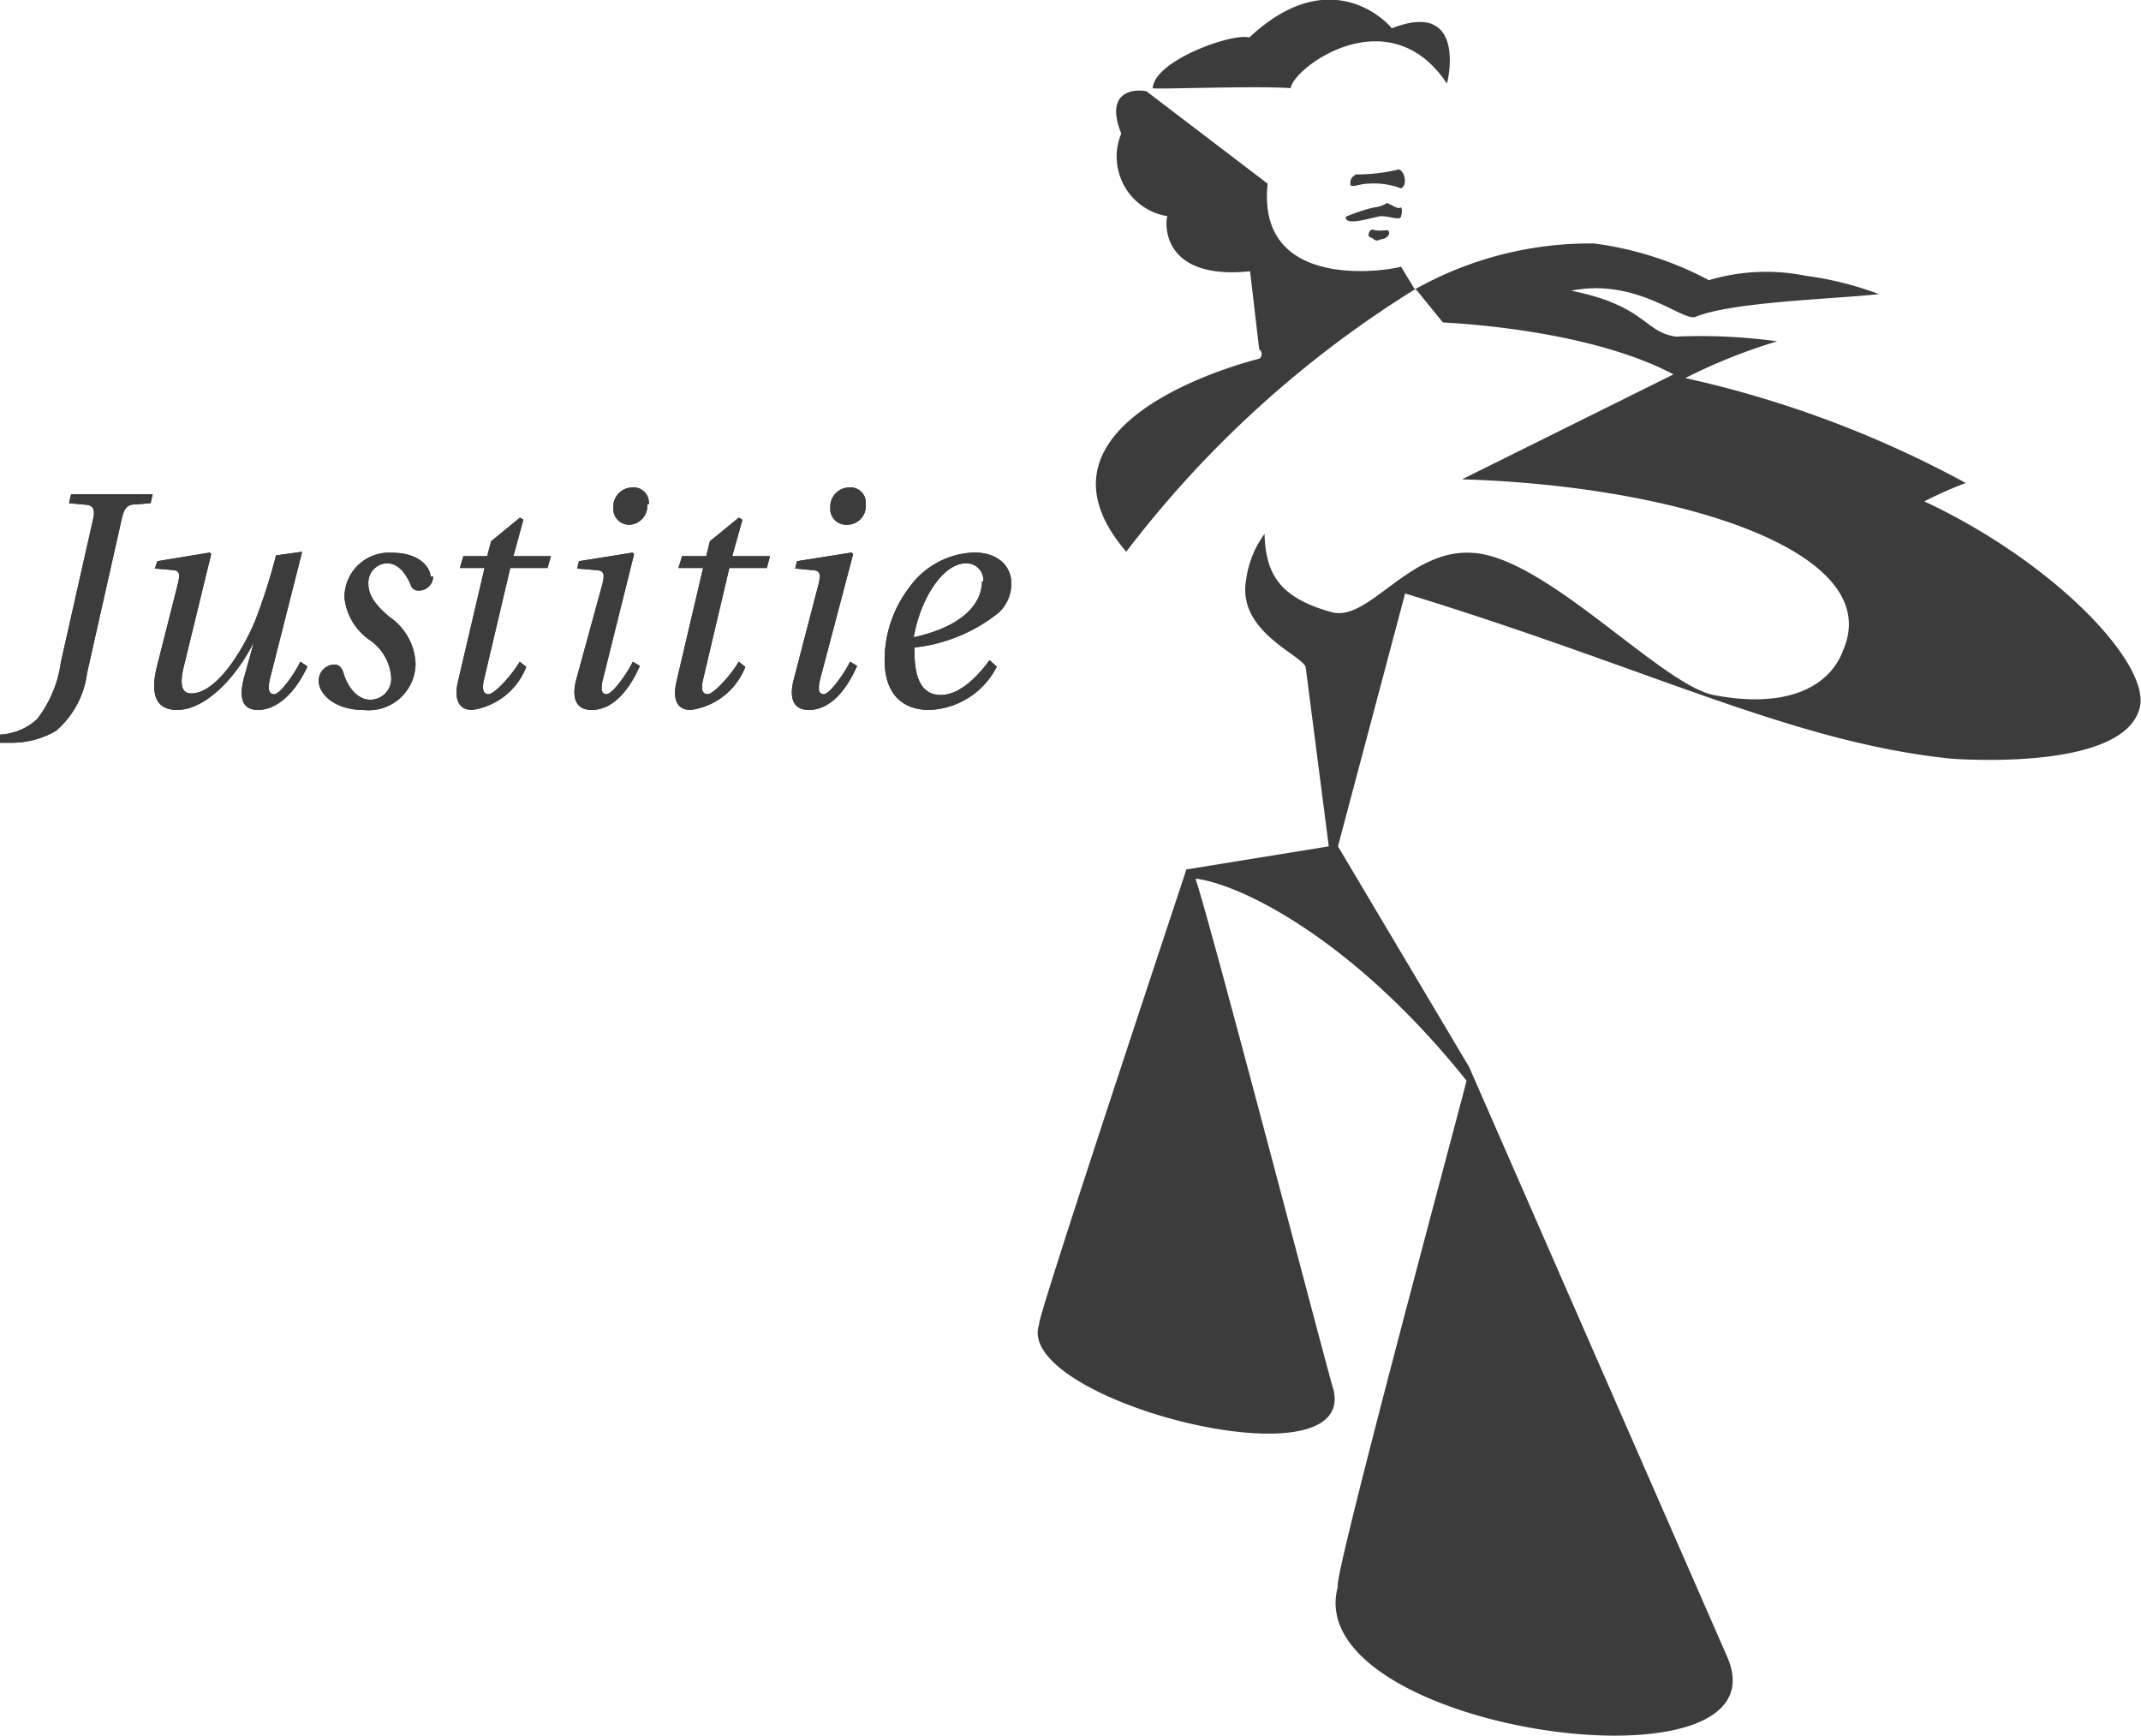<svg xmlns="http://www.w3.org/2000/svg" viewBox="0 0 81.61 66.16"><defs><style>.cls-1{fill:#3c3c3c;}</style></defs><title>arrowAsset 11</title><g id="Layer_2" data-name="Layer 2"><g id="main"><path class="cls-1" d="M5.82,18.84l-.08.34-.62.05c-.29,0-.4.19-.48.55L3.32,25.65a3.48,3.48,0,0,1-1.19,2.21,3.35,3.35,0,0,1-1.76.45l-.37,0V28a2.28,2.28,0,0,0,1.41-.58,4.59,4.59,0,0,0,.91-2.18l1.23-5.46c.08-.36,0-.52-.26-.54l-.66-.06.08-.34Zm5.69,2.22L10.3,25.83c-.09.36-.09.63.15.63s.81-.84,1-1.24l.27.18c-.39.86-1.07,1.66-1.89,1.66-.6,0-.74-.47-.52-1.26l.37-1.33h0C9,25.83,7.83,27.06,6.75,27.06c-.91,0-1-.75-.76-1.69l.78-3.08c.09-.36.1-.54-.17-.56l-.7-.06L6,21.39,8,21.06l.05.06L7,25.43c-.16.68-.07,1,.29,1,.94,0,1.92-1.56,2.42-2.73a22,22,0,0,0,.81-2.53l1-.14Zm5,.91a.54.54,0,0,1-.55.54.3.3,0,0,1-.31-.23c-.24-.55-.54-.81-.91-.81a.74.74,0,0,0-.7.76c0,.33.12.71.8,1.28a2.27,2.27,0,0,1,1,1.79,1.79,1.79,0,0,1-2,1.76c-1.07,0-1.69-.6-1.69-1.1a.61.61,0,0,1,.59-.63c.19,0,.29.12.36.34.18.62.6,1,1,1a.8.8,0,0,0,.81-.88,1.91,1.91,0,0,0-.78-1.37,2.25,2.25,0,0,1-1-1.63,1.7,1.7,0,0,1,1.84-1.72c1,0,1.44.55,1.44.91Zm2.94-.32-1,4.25c-.07.29-.07.56.17.56s.93-.78,1.19-1.24l.25.2A2.61,2.61,0,0,1,18,27.06c-.56,0-.7-.47-.53-1.14l1-4.27h-.94l.13-.45h.91l.15-.57,1.1-.9.13.08-.38,1.39H21l-.13.45Zm4.66-.59.06.06L23,25.82c-.1.37-.11.64.12.64s.81-.83,1-1.24l.27.16c-.39.89-1,1.68-1.84,1.68-.61,0-.76-.47-.59-1.14l1-3.65c.1-.41.06-.52-.24-.54L22,21.67l.07-.28,2.06-.33Zm.56-1.84A.71.71,0,0,1,24,20a.6.6,0,0,1-.62-.65.73.73,0,0,1,.73-.77.58.58,0,0,1,.62.64Zm3.13,2.43-1,4.25c-.07.29-.07.56.17.56s.93-.78,1.19-1.24l.25.2a2.61,2.61,0,0,1-2.08,1.64c-.57,0-.7-.47-.53-1.14l1-4.27h-.94L26,21.2h.92l.14-.57,1.1-.9.14.08-.39,1.39h1.44l-.12.45Zm4.66-.59.06.06-1.24,4.7c-.1.37-.11.64.12.64s.81-.83,1-1.24l.27.16c-.39.89-1,1.68-1.84,1.68-.61,0-.75-.47-.58-1.14l.95-3.65c.1-.41.06-.52-.24-.54l-.65-.06.07-.28ZM33,19.22a.71.71,0,0,1-.73.78.6.6,0,0,1-.62-.65.73.73,0,0,1,.74-.77.58.58,0,0,1,.61.64ZM38,25.4a3,3,0,0,1-2.59,1.66c-.66,0-1.69-.28-1.69-1.91a4.56,4.56,0,0,1,.94-2.76,3.16,3.16,0,0,1,2.48-1.33c.93,0,1.41.55,1.41,1.17a1.51,1.51,0,0,1-.48,1.12,6.2,6.2,0,0,1-3.21,1.33.72.72,0,0,0,0,.19c0,.92.24,1.62,1,1.62s1.46-.78,1.86-1.33l.26.24Zm-.52-3.24a.64.64,0,0,0-.65-.69c-.91,0-1.76,1.4-2,2.82,1.91-.42,2.6-1.31,2.6-2.13Z"/><path class="cls-1" d="M55.15,3.18c-2.21-3.31-5.86-.6-5.95.18-1.39-.1-5.28.06-5.26,0C44,2.3,47,1.24,47.62,1.43c3.2-3,5.42-.4,5.43-.35,2.88-1.13,2.14,2.05,2.1,2.1ZM51.47,7c0-.3.19-.28.18-.35a7.09,7.09,0,0,0,1.58-.17c.26-.14.48.57.17.7A2.89,2.89,0,0,0,52.17,7c-.37,0-.7.2-.7,0Zm1.4,1.76c.2.11,0,.33-.17.35s-.18.12-.35,0-.19-.05-.18-.18.12-.21.18-.17C52.6,8.83,52.84,8.75,52.87,8.79Zm1.06,2.27a13.63,13.63,0,0,1,6.83-1.75,12.83,12.83,0,0,1,4.38,1.4,7.6,7.6,0,0,1,3.68-.17,12.62,12.62,0,0,1,2.8.7c-1.69.19-5.6.29-7,.87-.49.17-2.23-1.5-4.73-1,2.85.57,2.78,1.59,4,1.75a21.28,21.28,0,0,1,3.85.18,21.33,21.33,0,0,0-3.5,1.4,40.81,40.81,0,0,1,10.69,4,15.31,15.31,0,0,0-1.58.7c4.77,2.23,8.4,5.93,8.24,7.71-.32,2.3-5.49,2.21-7.19,2.1-6.08-.62-11.44-3.42-20.84-6.3L51,32.26,56,40.67l9.81,22.42C68.36,68.63,49.45,66,51,60.46c-.26-.08,4.95-19.35,4.9-19.27-4.33-5.42-8.64-7.5-10.33-7.7.68,2.06,5.21,19.46,5.25,19.44,1,3.84-12.22.43-11.21-2.45-.18.05,5.6-17.27,5.61-17.34l5.43-.88-.88-6.83c-.14-.47-2.63-1.36-2.27-3.33a3.79,3.79,0,0,1,.7-1.75c.05,1.55.58,2.45,2.62,3,1.41.28,2.9-2.41,5.26-2.28,2.8.1,7.26,5.07,9.28,5.43,2.76.52,4.4-.32,4.91-1.75,1.6-3.77-6.4-6.24-14.54-6.48l8.06-4C60.41,12.48,55,12.3,55,12.29l-1-1.23ZM52.35,7.91a1.2,1.2,0,0,0,.52-.17c.2.08.25.13.36.17s.13,0,.17,0,.06.17,0,.35-.57-.09-.88,0c-.5.11-1.26.34-1.22,0a7.27,7.27,0,0,1,1.05-.35ZM48,13.34l-.35-3c-3.51.36-3.22-2-3.15-2.1a2.3,2.3,0,0,1-1.76-3.15c-.8-2,1.12-1.63,1-1.58L48.32,7c-.46,4.3,5,3.24,5.08,3.16l.53.87a41,41,0,0,0-11,10c-4.36-5.08,5-7.34,5.08-7.36a.23.23,0,0,0,0-.35ZM5.82,18.84l-.08.34-.62.05c-.29,0-.4.19-.48.55L3.32,25.65a3.48,3.48,0,0,1-1.19,2.21,3.35,3.35,0,0,1-1.76.45l-.37,0V28a2.23,2.23,0,0,0,1.41-.59,4.5,4.5,0,0,0,.91-2.17l1.23-5.46c.08-.36,0-.52-.26-.54l-.66-.06.08-.34Zm5.69,2.22L10.3,25.83c-.09.36-.09.63.15.63s.81-.84,1-1.24l.27.18c-.39.86-1.07,1.66-1.89,1.66-.6,0-.74-.47-.52-1.26l.37-1.33h0C9,25.83,7.83,27.06,6.75,27.06c-.91,0-1-.75-.76-1.69l.78-3.08c.09-.36.1-.54-.17-.56l-.7-.06L6,21.39,8,21.06l.05.06L7,25.43c-.16.68-.07,1,.29,1,.94,0,1.92-1.56,2.42-2.73a22,22,0,0,0,.81-2.53l1-.14Zm5,.91a.54.54,0,0,1-.55.54.3.3,0,0,1-.31-.23c-.24-.55-.54-.81-.91-.81a.74.74,0,0,0-.7.76c0,.33.12.71.8,1.28a2.27,2.27,0,0,1,1,1.79,1.79,1.79,0,0,1-2,1.76c-1.07,0-1.69-.6-1.69-1.1a.61.61,0,0,1,.59-.63c.19,0,.29.12.36.34.18.62.6,1,1,1a.8.8,0,0,0,.81-.88,1.91,1.91,0,0,0-.78-1.37,2.25,2.25,0,0,1-1-1.63,1.7,1.7,0,0,1,1.84-1.72c1,0,1.44.55,1.44.91Zm2.94-.32-1,4.25c-.07.29-.07.56.17.56s.93-.78,1.19-1.24l.25.2A2.61,2.61,0,0,1,18,27.06c-.56,0-.7-.47-.53-1.14l1-4.27h-.94l.13-.45h.91l.15-.57,1.1-.9.13.08-.38,1.39H21l-.13.45Zm4.66-.59.06.06L23,25.82c-.1.37-.11.64.12.64s.81-.83,1-1.24l.27.16c-.39.89-1,1.68-1.84,1.68-.61,0-.76-.47-.59-1.14l1-3.65c.1-.41.06-.52-.24-.54L22,21.67l.07-.28,2.06-.33Zm.56-1.84A.71.71,0,0,1,24,20a.6.6,0,0,1-.62-.65.73.73,0,0,1,.73-.77.58.58,0,0,1,.62.64Zm3.13,2.43-1,4.25c-.07.29-.07.56.17.56s.93-.78,1.19-1.24l.25.2a2.61,2.61,0,0,1-2.08,1.64c-.57,0-.7-.47-.53-1.14l1-4.27h-.94L26,21.2h.92l.14-.57,1.1-.9.14.08-.39,1.39h1.44l-.12.45Zm4.66-.59.06.06-1.24,4.7c-.1.37-.11.64.12.64s.81-.83,1-1.24l.27.16c-.39.89-1,1.68-1.84,1.68-.61,0-.75-.47-.58-1.14l.95-3.65c.1-.41.06-.52-.24-.54l-.65-.06.07-.28ZM33,19.22a.71.71,0,0,1-.73.78.6.6,0,0,1-.62-.65.73.73,0,0,1,.74-.77.58.58,0,0,1,.61.64ZM38,25.4a3,3,0,0,1-2.59,1.66c-.66,0-1.69-.28-1.69-1.91a4.56,4.56,0,0,1,.94-2.76,3.16,3.16,0,0,1,2.48-1.33c.93,0,1.41.55,1.41,1.17a1.51,1.51,0,0,1-.48,1.12,6.2,6.2,0,0,1-3.21,1.33.72.72,0,0,0,0,.19c0,.92.24,1.62,1,1.62s1.46-.78,1.86-1.33l.26.24Zm-.52-3.24a.64.64,0,0,0-.65-.69c-.91,0-1.76,1.4-2,2.82,1.91-.42,2.6-1.31,2.6-2.13Z"/></g></g></svg>